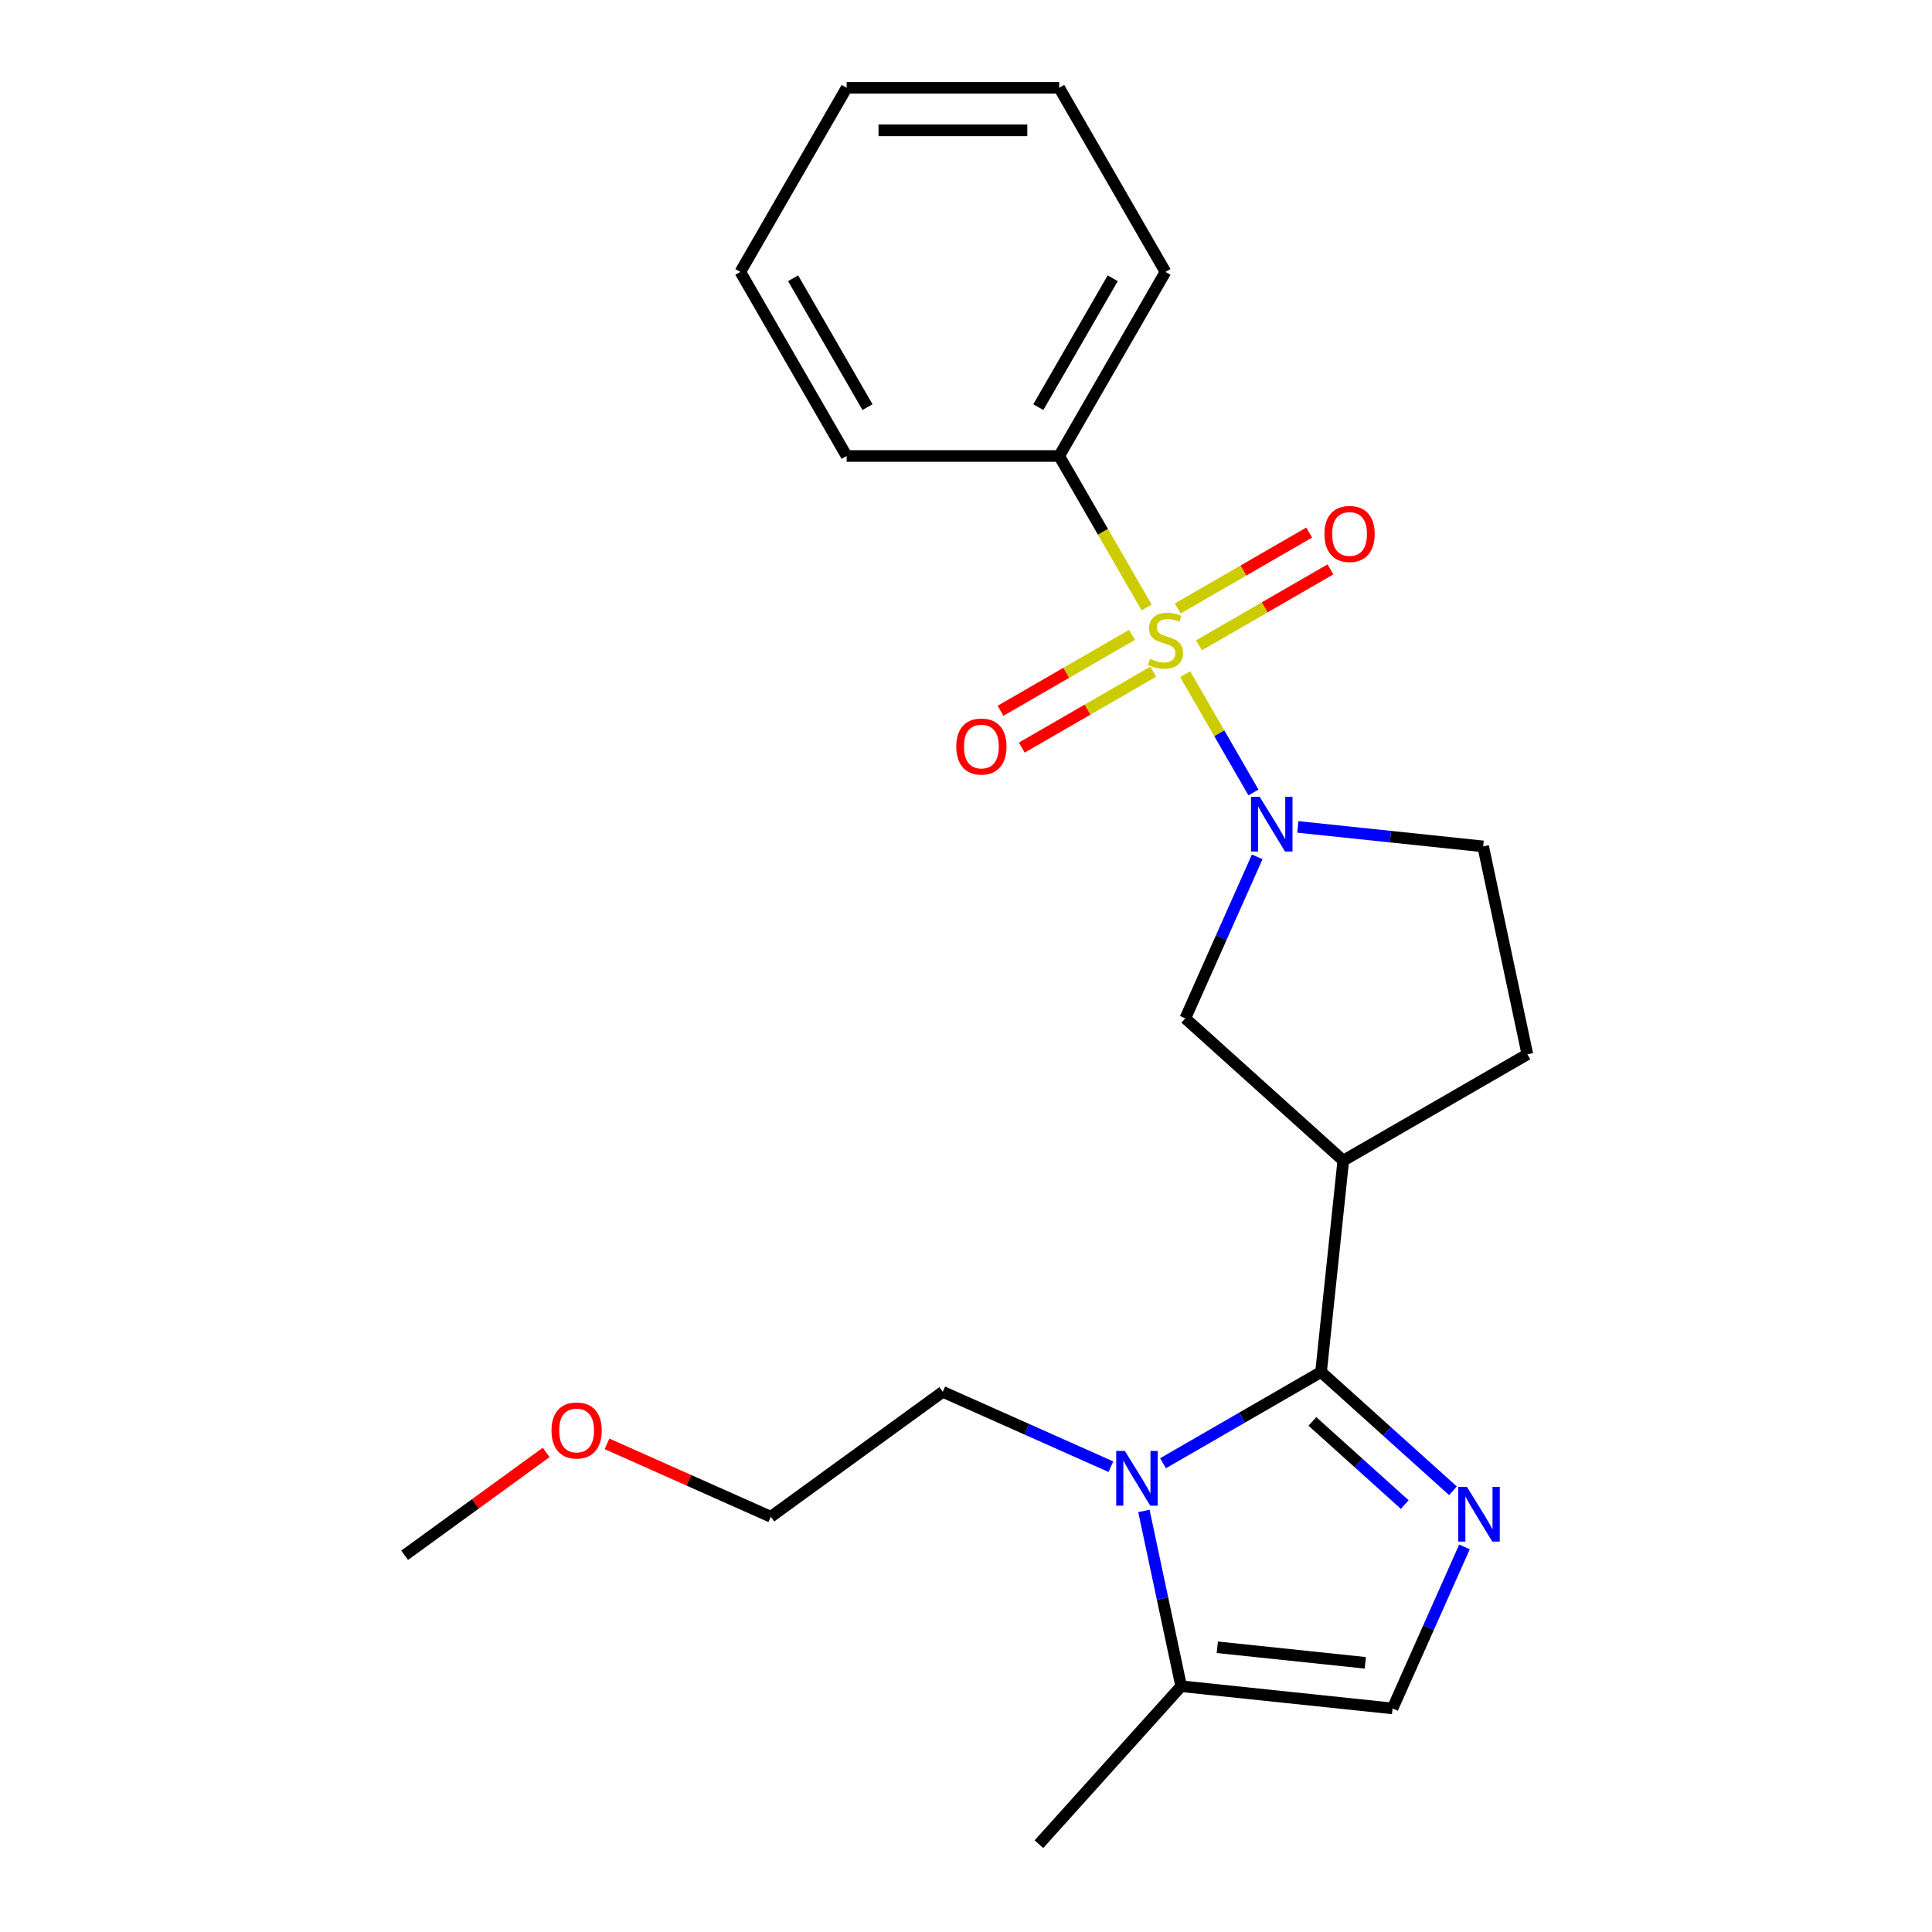 <?xml version='1.0' encoding='iso-8859-1'?>
<svg version='1.1' baseProfile='full'
              xmlns='http://www.w3.org/2000/svg'
                      xmlns:rdkit='http://www.rdkit.org/xml'
                      xmlns:xlink='http://www.w3.org/1999/xlink'
                  xml:space='preserve'
width='1000px' height='1000px' viewBox='0 0 1000 1000'>
<!-- END OF HEADER -->
<rect style='opacity:1.0;fill:#FFFFFF;stroke:none' width='1000' height='1000' x='0' y='0'> </rect>
<path class='bond-1' d='M 613.428,348.938 L 631.11,379.564' style='fill:none;fill-rule:evenodd;stroke:#CCCC00;stroke-width:6px;stroke-linecap:butt;stroke-linejoin:miter;stroke-opacity:1' />
<path class='bond-1' d='M 631.11,379.564 L 648.792,410.19' style='fill:none;fill-rule:evenodd;stroke:#0000FF;stroke-width:6px;stroke-linecap:butt;stroke-linejoin:miter;stroke-opacity:1' />
<path class='bond-8' d='M 585.918,328.61 L 551.895,348.252' style='fill:none;fill-rule:evenodd;stroke:#CCCC00;stroke-width:6px;stroke-linecap:butt;stroke-linejoin:miter;stroke-opacity:1' />
<path class='bond-8' d='M 551.895,348.252 L 517.873,367.895' style='fill:none;fill-rule:evenodd;stroke:#FF0000;stroke-width:6px;stroke-linecap:butt;stroke-linejoin:miter;stroke-opacity:1' />
<path class='bond-8' d='M 596.92,347.666 L 562.898,367.309' style='fill:none;fill-rule:evenodd;stroke:#CCCC00;stroke-width:6px;stroke-linecap:butt;stroke-linejoin:miter;stroke-opacity:1' />
<path class='bond-8' d='M 562.898,367.309 L 528.875,386.952' style='fill:none;fill-rule:evenodd;stroke:#FF0000;stroke-width:6px;stroke-linecap:butt;stroke-linejoin:miter;stroke-opacity:1' />
<path class='bond-9' d='M 620.581,334.006 L 654.604,314.363' style='fill:none;fill-rule:evenodd;stroke:#CCCC00;stroke-width:6px;stroke-linecap:butt;stroke-linejoin:miter;stroke-opacity:1' />
<path class='bond-9' d='M 654.604,314.363 L 688.626,294.72' style='fill:none;fill-rule:evenodd;stroke:#FF0000;stroke-width:6px;stroke-linecap:butt;stroke-linejoin:miter;stroke-opacity:1' />
<path class='bond-9' d='M 609.579,314.949 L 643.601,295.306' style='fill:none;fill-rule:evenodd;stroke:#CCCC00;stroke-width:6px;stroke-linecap:butt;stroke-linejoin:miter;stroke-opacity:1' />
<path class='bond-9' d='M 643.601,295.306 L 677.623,275.663' style='fill:none;fill-rule:evenodd;stroke:#FF0000;stroke-width:6px;stroke-linecap:butt;stroke-linejoin:miter;stroke-opacity:1' />
<path class='bond-10' d='M 593.509,314.437 L 570.873,275.23' style='fill:none;fill-rule:evenodd;stroke:#CCCC00;stroke-width:6px;stroke-linecap:butt;stroke-linejoin:miter;stroke-opacity:1' />
<path class='bond-10' d='M 570.873,275.23 L 548.237,236.023' style='fill:none;fill-rule:evenodd;stroke:#000000;stroke-width:6px;stroke-linecap:butt;stroke-linejoin:miter;stroke-opacity:1' />
<path class='bond-0' d='M 683.774,710.148 L 695.275,600.726' style='fill:none;fill-rule:evenodd;stroke:#000000;stroke-width:6px;stroke-linecap:butt;stroke-linejoin:miter;stroke-opacity:1' />
<path class='bond-2' d='M 683.774,710.148 L 717.911,740.885' style='fill:none;fill-rule:evenodd;stroke:#000000;stroke-width:6px;stroke-linecap:butt;stroke-linejoin:miter;stroke-opacity:1' />
<path class='bond-2' d='M 717.911,740.885 L 752.048,771.622' style='fill:none;fill-rule:evenodd;stroke:#0000FF;stroke-width:6px;stroke-linecap:butt;stroke-linejoin:miter;stroke-opacity:1' />
<path class='bond-2' d='M 679.291,735.722 L 703.187,757.238' style='fill:none;fill-rule:evenodd;stroke:#000000;stroke-width:6px;stroke-linecap:butt;stroke-linejoin:miter;stroke-opacity:1' />
<path class='bond-2' d='M 703.187,757.238 L 727.083,778.754' style='fill:none;fill-rule:evenodd;stroke:#0000FF;stroke-width:6px;stroke-linecap:butt;stroke-linejoin:miter;stroke-opacity:1' />
<path class='bond-3' d='M 683.774,710.148 L 642.878,733.76' style='fill:none;fill-rule:evenodd;stroke:#000000;stroke-width:6px;stroke-linecap:butt;stroke-linejoin:miter;stroke-opacity:1' />
<path class='bond-3' d='M 642.878,733.76 L 601.981,757.372' style='fill:none;fill-rule:evenodd;stroke:#0000FF;stroke-width:6px;stroke-linecap:butt;stroke-linejoin:miter;stroke-opacity:1' />
<path class='bond-7' d='M 650.733,443.503 L 632.122,485.304' style='fill:none;fill-rule:evenodd;stroke:#0000FF;stroke-width:6px;stroke-linecap:butt;stroke-linejoin:miter;stroke-opacity:1' />
<path class='bond-7' d='M 632.122,485.304 L 613.511,527.105' style='fill:none;fill-rule:evenodd;stroke:#000000;stroke-width:6px;stroke-linecap:butt;stroke-linejoin:miter;stroke-opacity:1' />
<path class='bond-11' d='M 671.752,428.01 L 719.718,433.051' style='fill:none;fill-rule:evenodd;stroke:#0000FF;stroke-width:6px;stroke-linecap:butt;stroke-linejoin:miter;stroke-opacity:1' />
<path class='bond-11' d='M 719.718,433.051 L 767.684,438.093' style='fill:none;fill-rule:evenodd;stroke:#000000;stroke-width:6px;stroke-linecap:butt;stroke-linejoin:miter;stroke-opacity:1' />
<path class='bond-5' d='M 758.01,800.68 L 739.399,842.481' style='fill:none;fill-rule:evenodd;stroke:#0000FF;stroke-width:6px;stroke-linecap:butt;stroke-linejoin:miter;stroke-opacity:1' />
<path class='bond-5' d='M 739.399,842.481 L 720.788,884.282' style='fill:none;fill-rule:evenodd;stroke:#000000;stroke-width:6px;stroke-linecap:butt;stroke-linejoin:miter;stroke-opacity:1' />
<path class='bond-6' d='M 592.085,782.071 L 601.725,827.426' style='fill:none;fill-rule:evenodd;stroke:#0000FF;stroke-width:6px;stroke-linecap:butt;stroke-linejoin:miter;stroke-opacity:1' />
<path class='bond-6' d='M 601.725,827.426 L 611.366,872.781' style='fill:none;fill-rule:evenodd;stroke:#000000;stroke-width:6px;stroke-linecap:butt;stroke-linejoin:miter;stroke-opacity:1' />
<path class='bond-13' d='M 574.999,759.154 L 531.488,739.782' style='fill:none;fill-rule:evenodd;stroke:#0000FF;stroke-width:6px;stroke-linecap:butt;stroke-linejoin:miter;stroke-opacity:1' />
<path class='bond-13' d='M 531.488,739.782 L 487.977,720.409' style='fill:none;fill-rule:evenodd;stroke:#000000;stroke-width:6px;stroke-linecap:butt;stroke-linejoin:miter;stroke-opacity:1' />
<path class='bond-4' d='M 695.275,600.726 L 613.511,527.105' style='fill:none;fill-rule:evenodd;stroke:#000000;stroke-width:6px;stroke-linecap:butt;stroke-linejoin:miter;stroke-opacity:1' />
<path class='bond-23' d='M 695.275,600.726 L 790.56,545.713' style='fill:none;fill-rule:evenodd;stroke:#000000;stroke-width:6px;stroke-linecap:butt;stroke-linejoin:miter;stroke-opacity:1' />
<path class='bond-25' d='M 720.788,884.282 L 611.366,872.781' style='fill:none;fill-rule:evenodd;stroke:#000000;stroke-width:6px;stroke-linecap:butt;stroke-linejoin:miter;stroke-opacity:1' />
<path class='bond-25' d='M 706.675,860.672 L 630.079,852.622' style='fill:none;fill-rule:evenodd;stroke:#000000;stroke-width:6px;stroke-linecap:butt;stroke-linejoin:miter;stroke-opacity:1' />
<path class='bond-14' d='M 611.366,872.781 L 537.744,954.545' style='fill:none;fill-rule:evenodd;stroke:#000000;stroke-width:6px;stroke-linecap:butt;stroke-linejoin:miter;stroke-opacity:1' />
<path class='bond-16' d='M 548.237,236.023 L 603.249,140.739' style='fill:none;fill-rule:evenodd;stroke:#000000;stroke-width:6px;stroke-linecap:butt;stroke-linejoin:miter;stroke-opacity:1' />
<path class='bond-16' d='M 537.432,210.728 L 575.941,144.029' style='fill:none;fill-rule:evenodd;stroke:#000000;stroke-width:6px;stroke-linecap:butt;stroke-linejoin:miter;stroke-opacity:1' />
<path class='bond-17' d='M 548.237,236.023 L 438.212,236.023' style='fill:none;fill-rule:evenodd;stroke:#000000;stroke-width:6px;stroke-linecap:butt;stroke-linejoin:miter;stroke-opacity:1' />
<path class='bond-12' d='M 767.684,438.093 L 790.56,545.713' style='fill:none;fill-rule:evenodd;stroke:#000000;stroke-width:6px;stroke-linecap:butt;stroke-linejoin:miter;stroke-opacity:1' />
<path class='bond-18' d='M 487.977,720.409 L 398.965,785.08' style='fill:none;fill-rule:evenodd;stroke:#000000;stroke-width:6px;stroke-linecap:butt;stroke-linejoin:miter;stroke-opacity:1' />
<path class='bond-15' d='M 314.203,747.342 L 356.584,766.211' style='fill:none;fill-rule:evenodd;stroke:#FF0000;stroke-width:6px;stroke-linecap:butt;stroke-linejoin:miter;stroke-opacity:1' />
<path class='bond-15' d='M 356.584,766.211 L 398.965,785.08' style='fill:none;fill-rule:evenodd;stroke:#000000;stroke-width:6px;stroke-linecap:butt;stroke-linejoin:miter;stroke-opacity:1' />
<path class='bond-19' d='M 282.702,751.773 L 246.071,778.386' style='fill:none;fill-rule:evenodd;stroke:#FF0000;stroke-width:6px;stroke-linecap:butt;stroke-linejoin:miter;stroke-opacity:1' />
<path class='bond-19' d='M 246.071,778.386 L 209.44,805' style='fill:none;fill-rule:evenodd;stroke:#000000;stroke-width:6px;stroke-linecap:butt;stroke-linejoin:miter;stroke-opacity:1' />
<path class='bond-21' d='M 603.249,140.739 L 548.237,45.455' style='fill:none;fill-rule:evenodd;stroke:#000000;stroke-width:6px;stroke-linecap:butt;stroke-linejoin:miter;stroke-opacity:1' />
<path class='bond-20' d='M 438.212,236.023 L 383.2,140.739' style='fill:none;fill-rule:evenodd;stroke:#000000;stroke-width:6px;stroke-linecap:butt;stroke-linejoin:miter;stroke-opacity:1' />
<path class='bond-20' d='M 449.017,210.728 L 410.508,144.029' style='fill:none;fill-rule:evenodd;stroke:#000000;stroke-width:6px;stroke-linecap:butt;stroke-linejoin:miter;stroke-opacity:1' />
<path class='bond-22' d='M 383.2,140.739 L 438.212,45.455' style='fill:none;fill-rule:evenodd;stroke:#000000;stroke-width:6px;stroke-linecap:butt;stroke-linejoin:miter;stroke-opacity:1' />
<path class='bond-24' d='M 548.237,45.455 L 438.212,45.455' style='fill:none;fill-rule:evenodd;stroke:#000000;stroke-width:6px;stroke-linecap:butt;stroke-linejoin:miter;stroke-opacity:1' />
<path class='bond-24' d='M 531.733,67.46 L 454.716,67.46' style='fill:none;fill-rule:evenodd;stroke:#000000;stroke-width:6px;stroke-linecap:butt;stroke-linejoin:miter;stroke-opacity:1' />
<path  class='atom-0' d='M 595.249 341.028
Q 595.569 341.148, 596.889 341.708
Q 598.209 342.268, 599.649 342.628
Q 601.129 342.948, 602.569 342.948
Q 605.249 342.948, 606.809 341.668
Q 608.369 340.348, 608.369 338.068
Q 608.369 336.508, 607.569 335.548
Q 606.809 334.588, 605.609 334.068
Q 604.409 333.548, 602.409 332.948
Q 599.889 332.188, 598.369 331.468
Q 596.889 330.748, 595.809 329.228
Q 594.769 327.708, 594.769 325.148
Q 594.769 321.588, 597.169 319.388
Q 599.609 317.188, 604.409 317.188
Q 607.689 317.188, 611.409 318.748
L 610.489 321.828
Q 607.089 320.428, 604.529 320.428
Q 601.769 320.428, 600.249 321.588
Q 598.729 322.708, 598.769 324.668
Q 598.769 326.188, 599.529 327.108
Q 600.329 328.028, 601.449 328.548
Q 602.609 329.068, 604.529 329.668
Q 607.089 330.468, 608.609 331.268
Q 610.129 332.068, 611.209 333.708
Q 612.329 335.308, 612.329 338.068
Q 612.329 341.988, 609.689 344.108
Q 607.089 346.188, 602.729 346.188
Q 600.209 346.188, 598.289 345.628
Q 596.409 345.108, 594.169 344.188
L 595.249 341.028
' fill='#CCCC00'/>
<path  class='atom-2' d='M 652.002 412.432
L 661.282 427.432
Q 662.202 428.912, 663.682 431.592
Q 665.162 434.272, 665.242 434.432
L 665.242 412.432
L 669.002 412.432
L 669.002 440.752
L 665.122 440.752
L 655.162 424.352
Q 654.002 422.432, 652.762 420.232
Q 651.562 418.032, 651.202 417.352
L 651.202 440.752
L 647.522 440.752
L 647.522 412.432
L 652.002 412.432
' fill='#0000FF'/>
<path  class='atom-3' d='M 759.279 769.609
L 768.559 784.609
Q 769.479 786.089, 770.959 788.769
Q 772.439 791.449, 772.519 791.609
L 772.519 769.609
L 776.279 769.609
L 776.279 797.929
L 772.399 797.929
L 762.439 781.529
Q 761.279 779.609, 760.039 777.409
Q 758.839 775.209, 758.479 774.529
L 758.479 797.929
L 754.799 797.929
L 754.799 769.609
L 759.279 769.609
' fill='#0000FF'/>
<path  class='atom-4' d='M 582.23 751
L 591.51 766
Q 592.43 767.48, 593.91 770.16
Q 595.39 772.84, 595.47 773
L 595.47 751
L 599.23 751
L 599.23 779.32
L 595.35 779.32
L 585.39 762.92
Q 584.23 761, 582.99 758.8
Q 581.79 756.6, 581.43 755.92
L 581.43 779.32
L 577.75 779.32
L 577.75 751
L 582.23 751
' fill='#0000FF'/>
<path  class='atom-9' d='M 494.965 386.4
Q 494.965 379.6, 498.325 375.8
Q 501.685 372, 507.965 372
Q 514.245 372, 517.605 375.8
Q 520.965 379.6, 520.965 386.4
Q 520.965 393.28, 517.565 397.2
Q 514.165 401.08, 507.965 401.08
Q 501.725 401.08, 498.325 397.2
Q 494.965 393.32, 494.965 386.4
M 507.965 397.88
Q 512.285 397.88, 514.605 395
Q 516.965 392.08, 516.965 386.4
Q 516.965 380.84, 514.605 378.04
Q 512.285 375.2, 507.965 375.2
Q 503.645 375.2, 501.285 378
Q 498.965 380.8, 498.965 386.4
Q 498.965 392.12, 501.285 395
Q 503.645 397.88, 507.965 397.88
' fill='#FF0000'/>
<path  class='atom-10' d='M 685.534 276.375
Q 685.534 269.575, 688.894 265.775
Q 692.254 261.975, 698.534 261.975
Q 704.814 261.975, 708.174 265.775
Q 711.534 269.575, 711.534 276.375
Q 711.534 283.255, 708.134 287.175
Q 704.734 291.055, 698.534 291.055
Q 692.294 291.055, 688.894 287.175
Q 685.534 283.295, 685.534 276.375
M 698.534 287.855
Q 702.854 287.855, 705.174 284.975
Q 707.534 282.055, 707.534 276.375
Q 707.534 270.815, 705.174 268.015
Q 702.854 265.175, 698.534 265.175
Q 694.214 265.175, 691.854 267.975
Q 689.534 270.775, 689.534 276.375
Q 689.534 282.095, 691.854 284.975
Q 694.214 287.855, 698.534 287.855
' fill='#FF0000'/>
<path  class='atom-16' d='M 285.453 740.409
Q 285.453 733.609, 288.813 729.809
Q 292.173 726.009, 298.453 726.009
Q 304.733 726.009, 308.093 729.809
Q 311.453 733.609, 311.453 740.409
Q 311.453 747.289, 308.053 751.209
Q 304.653 755.089, 298.453 755.089
Q 292.213 755.089, 288.813 751.209
Q 285.453 747.329, 285.453 740.409
M 298.453 751.889
Q 302.773 751.889, 305.093 749.009
Q 307.453 746.089, 307.453 740.409
Q 307.453 734.849, 305.093 732.049
Q 302.773 729.209, 298.453 729.209
Q 294.133 729.209, 291.773 732.009
Q 289.453 734.809, 289.453 740.409
Q 289.453 746.129, 291.773 749.009
Q 294.133 751.889, 298.453 751.889
' fill='#FF0000'/>
</svg>
